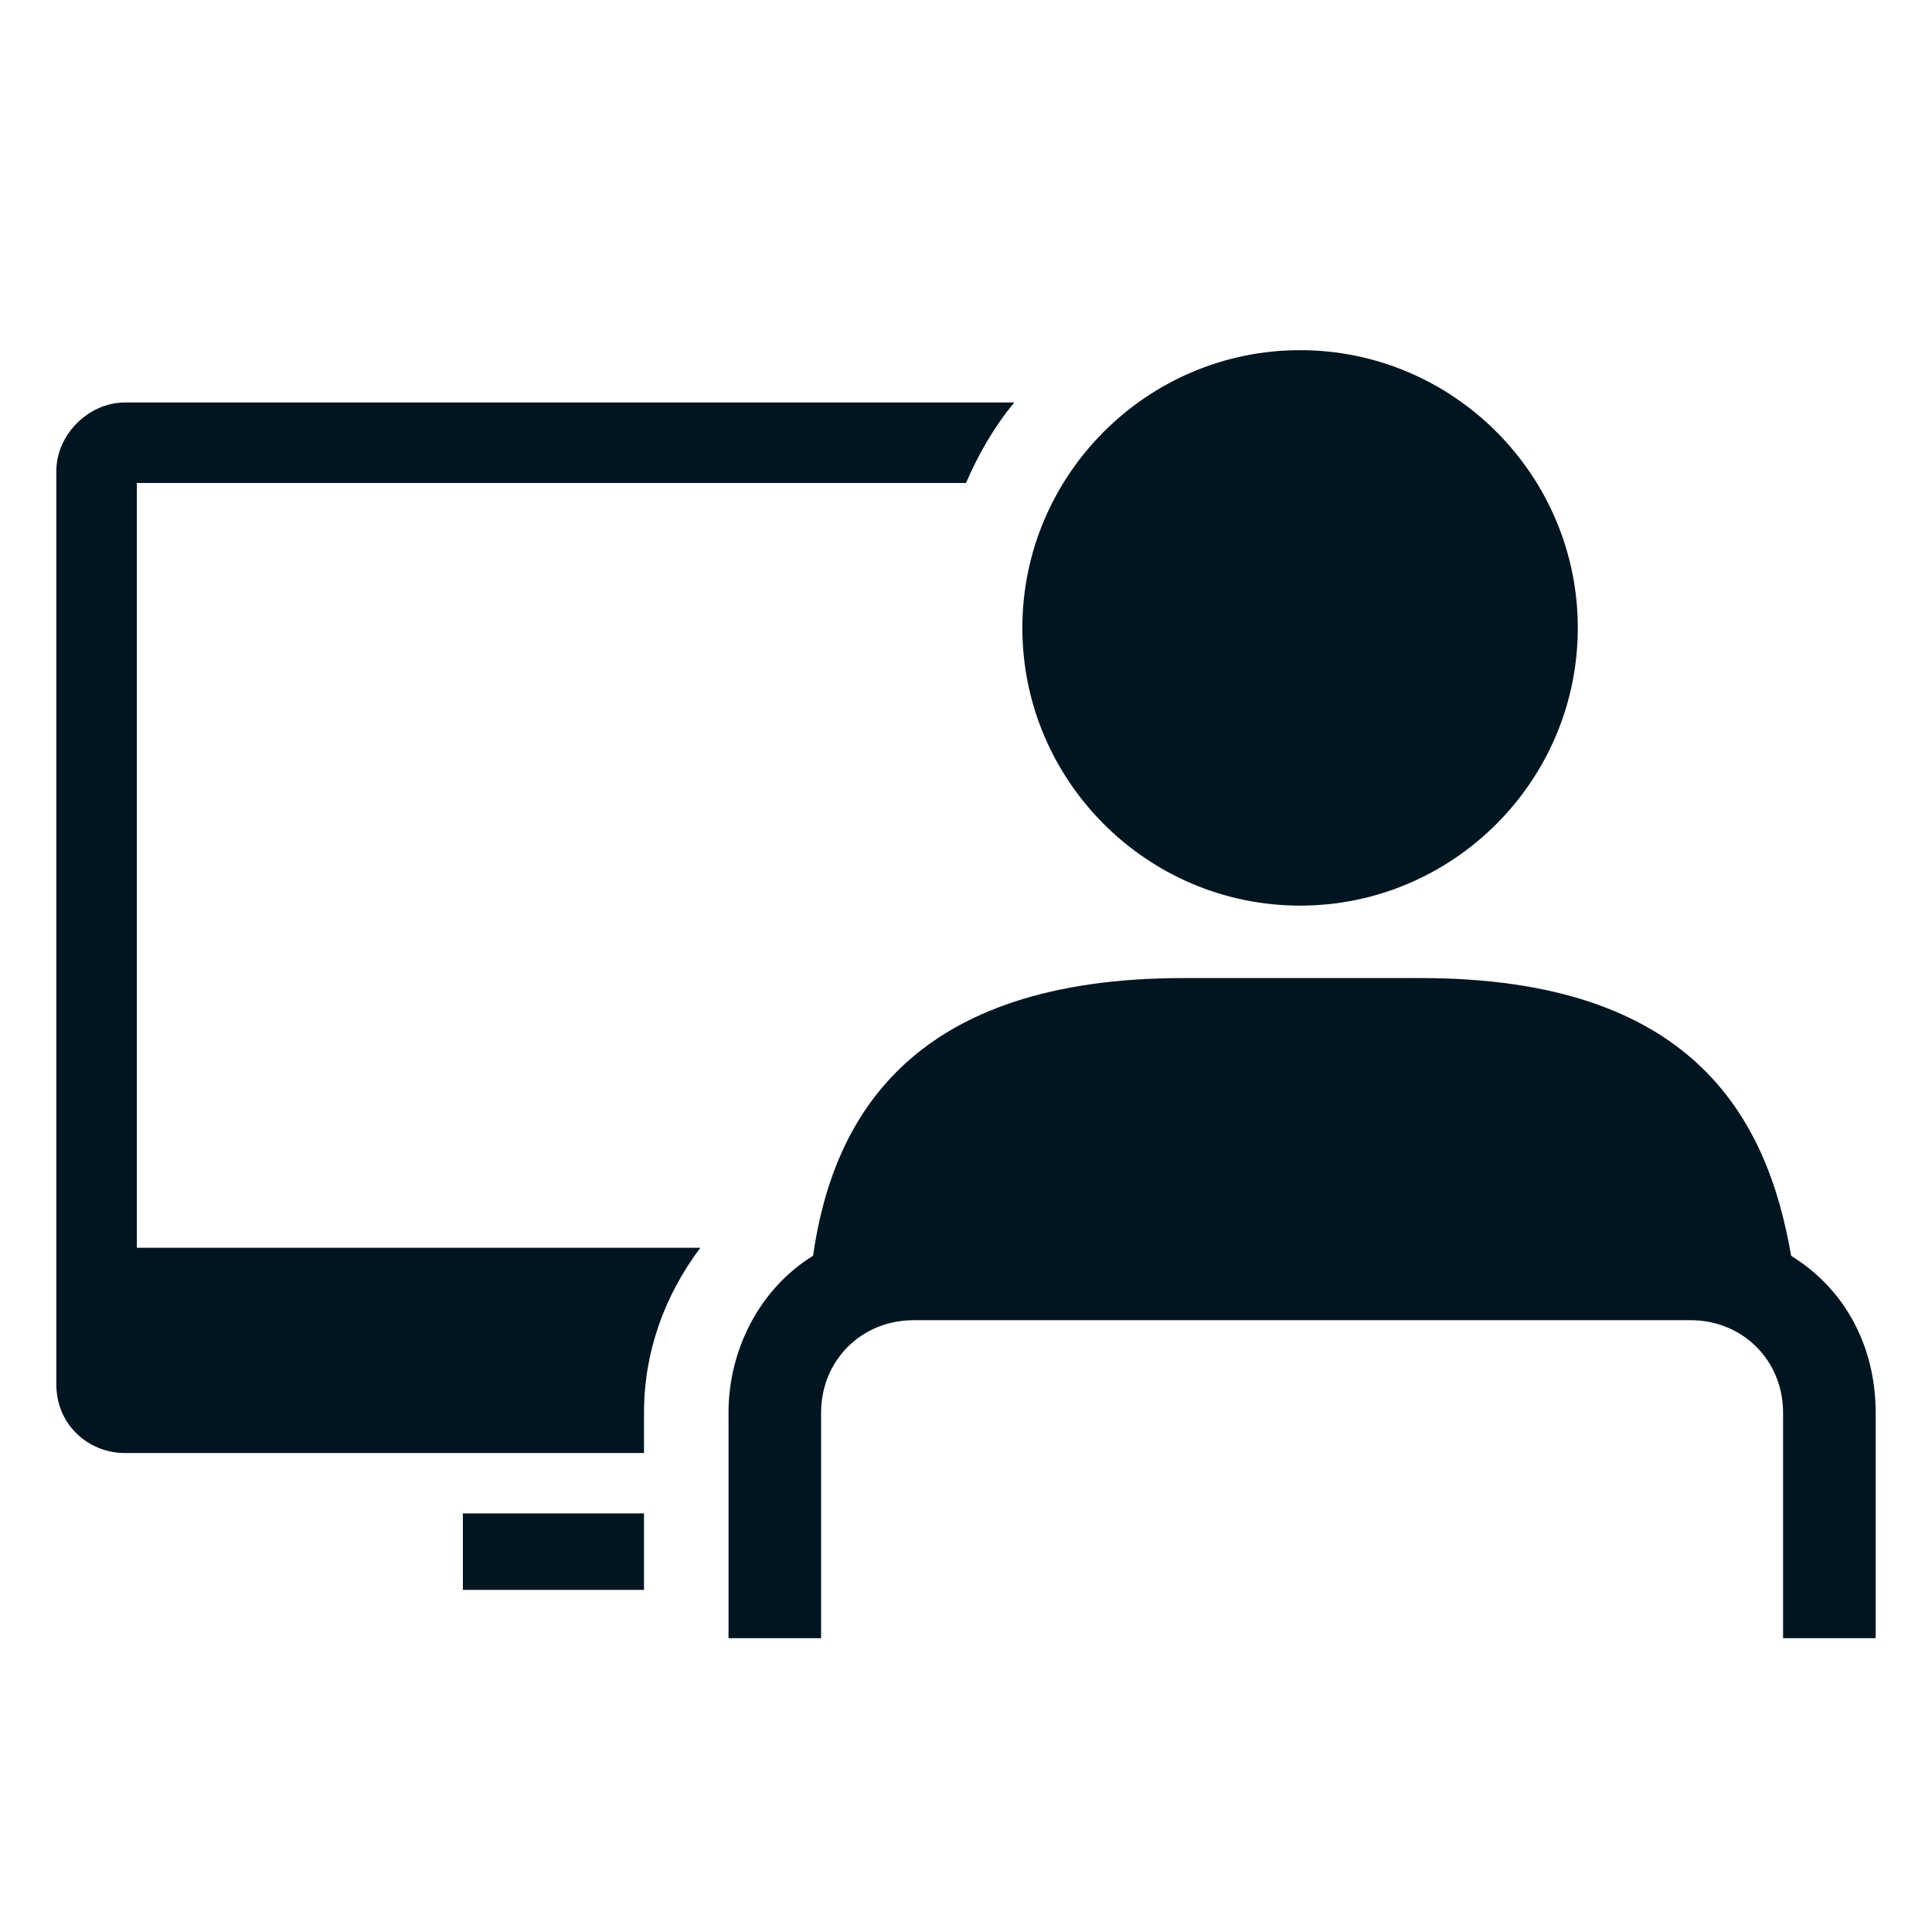 <?xml version="1.0" encoding="utf-8"?>
<!-- Generator: Adobe Illustrator 22.0.1, SVG Export Plug-In . SVG Version: 6.00 Build 0)  -->
<svg version="1.1" id="Laag_1" xmlns="http://www.w3.org/2000/svg" xmlns:xlink="http://www.w3.org/1999/xlink" x="0px" y="0px"
	 viewBox="0 0 48 48" style="enable-background:new 0 0 48 48;" xml:space="preserve">
<style type="text/css">
	.st0{fill:none;}
	.st1{fill:#011520;}
</style>
<path class="st0" d="M8.9,9.6h31.4V41H8.9V9.6z"/>
<g>
	<path class="st1" d="M3.1,36.1H16v-1c0-1.5,0.5-2.9,1.4-4.1h-14v-19H24c0.3-0.7,0.7-1.4,1.2-2H3.1c-0.9,0-1.7,0.8-1.7,1.7v22.7
		C1.4,35.4,2.2,36.1,3.1,36.1z"/>
	<rect x="11.5" y="37.6" class="st1" width="4.5" height="1.9"/>
	<path class="st1" d="M44.5,31.2c-0.6-3.5-2.5-6.9-9.2-6.9h-5.9c-6.7,0-8.7,3.4-9.2,6.9c-1.3,0.8-2.1,2.3-2.1,3.9v5.6h2.3v-5.6
		c0-1.3,1-2.3,2.3-2.3H42c1.3,0,2.3,1,2.3,2.3v5.6h2.3v-5.6C46.6,33.4,45.8,32,44.5,31.2z"/>
	<path class="st1" d="M32.3,22.5c3.8,0,6.9-3.1,6.9-6.9c0-3.8-3.1-6.9-6.9-6.9c-3.8,0-6.9,3.1-6.9,6.9
		C25.4,19.4,28.5,22.5,32.3,22.5z"/>
</g>
</svg>
